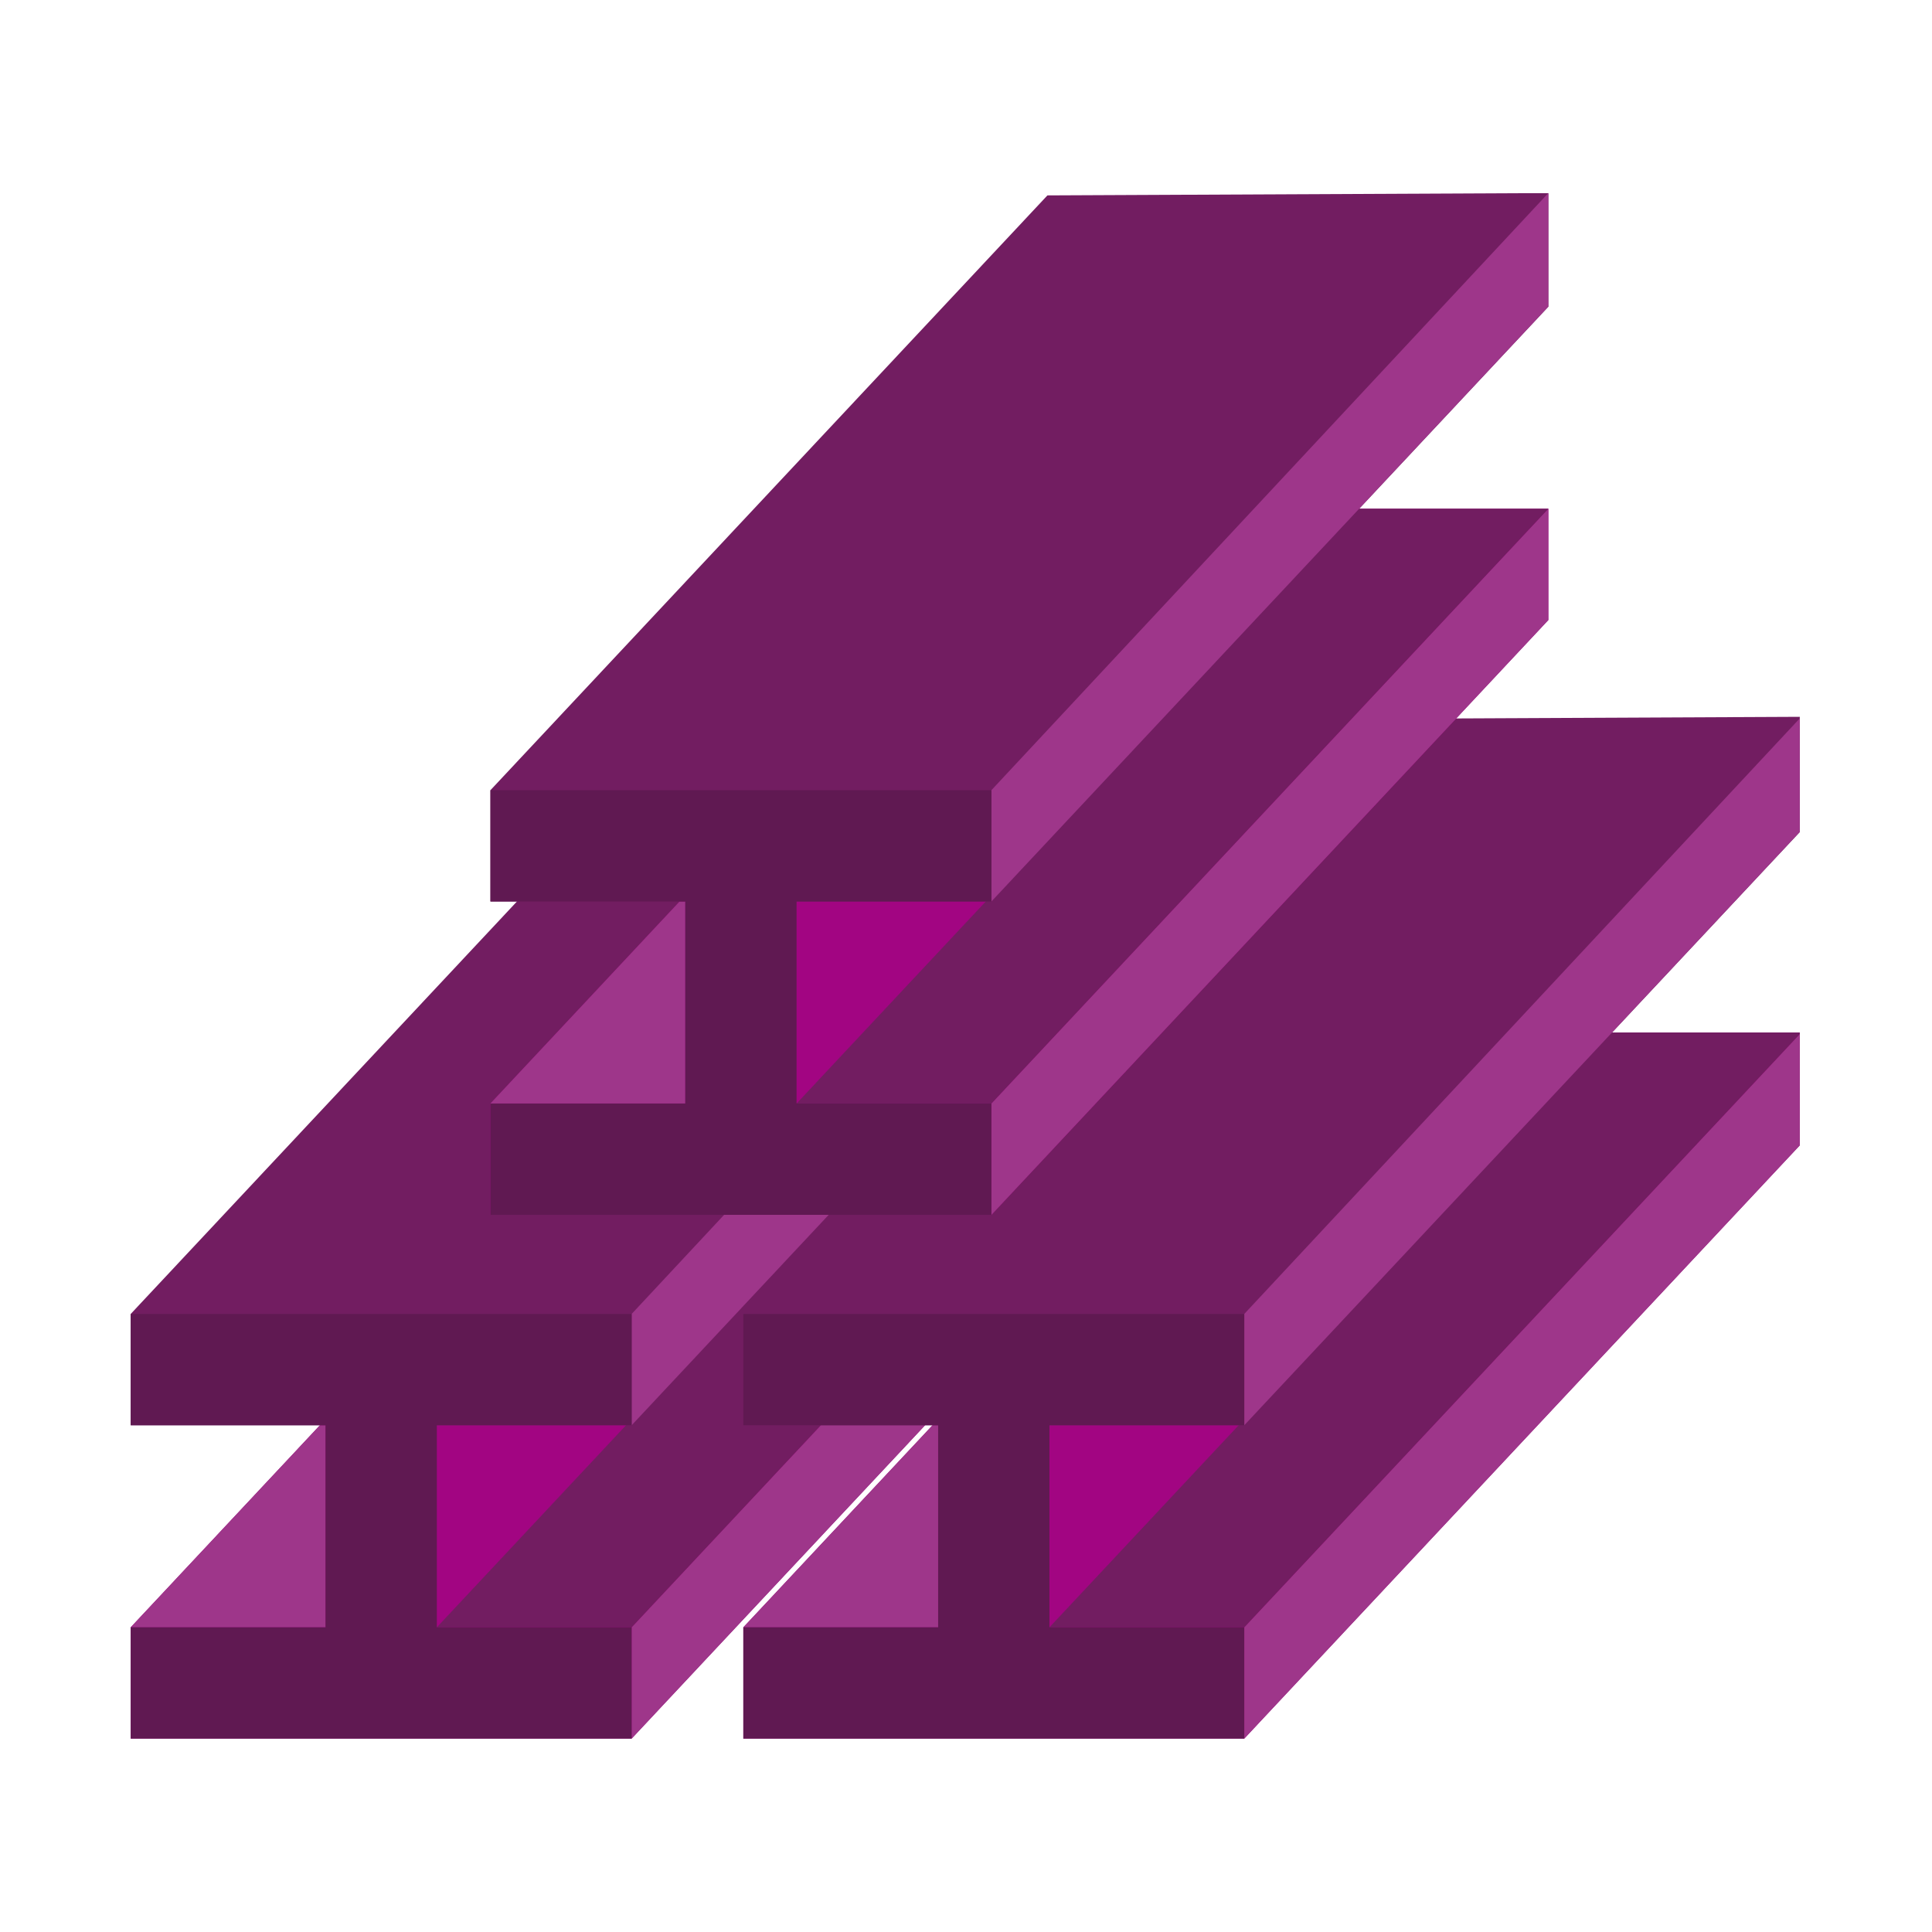 <?xml version="1.0" encoding="utf-8"?>
<svg xmlns="http://www.w3.org/2000/svg" height="500" preserveAspectRatio="xMidYMid meet" version="1.0" viewBox="0 0 375 375" width="500" zoomAndPan="magnify">
  <defs>
    <clipPath id="67893f9676">
      <path clip-rule="nonzero" d="M 25.336 200 L 231 200 L 231 337.5 L 25.336 337.5 Z M 25.336 200"/>
    </clipPath>
    <clipPath id="ac7ffe0779">
      <path clip-rule="nonzero" d="M 25.336 276 L 64 276 L 64 316 L 25.336 316 Z M 25.336 276"/>
    </clipPath>
    <clipPath id="a9ff28845a">
      <path clip-rule="nonzero" d="M 122 200 L 231 200 L 231 337.5 L 122 337.5 Z M 122 200"/>
    </clipPath>
    <clipPath id="073c2bc732">
      <path clip-rule="nonzero" d="M 25.336 139 L 231 139 L 231 277 L 25.336 277 Z M 25.336 139"/>
    </clipPath>
    <clipPath id="38c0b31e80">
      <path clip-rule="nonzero" d="M 25.336 315 L 123 315 L 123 337.5 L 25.336 337.5 Z M 25.336 315"/>
    </clipPath>
    <clipPath id="d7708f5747">
      <path clip-rule="nonzero" d="M 25.336 255 L 123 255 L 123 277 L 25.336 277 Z M 25.336 255"/>
    </clipPath>
    <clipPath id="c99b2ed23a">
      <path clip-rule="nonzero" d="M 144 200 L 349.336 200 L 349.336 337.5 L 144 337.5 Z M 144 200"/>
    </clipPath>
    <clipPath id="e351adee24">
      <path clip-rule="nonzero" d="M 241 200 L 349.336 200 L 349.336 337.5 L 241 337.5 Z M 241 200"/>
    </clipPath>
    <clipPath id="6ed971e062">
      <path clip-rule="nonzero" d="M 203 200 L 349.336 200 L 349.336 316 L 203 316 Z M 203 200"/>
    </clipPath>
    <clipPath id="694518c863">
      <path clip-rule="nonzero" d="M 144 139 L 349.336 139 L 349.336 277 L 144 277 Z M 144 139"/>
    </clipPath>
    <clipPath id="547929be93">
      <path clip-rule="nonzero" d="M 241 139 L 349.336 139 L 349.336 277 L 241 277 Z M 241 139"/>
    </clipPath>
    <clipPath id="9688d7ddc4">
      <path clip-rule="nonzero" d="M 144 315 L 242 315 L 242 337.5 L 144 337.5 Z M 144 315"/>
    </clipPath>
    <clipPath id="20624c6a35">
      <path clip-rule="nonzero" d="M 95 37.5 L 301 37.5 L 301 175 L 95 175 Z M 95 37.5"/>
    </clipPath>
    <clipPath id="4948bd3003">
      <path clip-rule="nonzero" d="M 192 37.5 L 301 37.5 L 301 175 L 192 175 Z M 192 37.5"/>
    </clipPath>
  </defs>
  <g clip-path="url(#67893f9676)">
    <path d="M 122.602 337.461 L 25.371 337.461 L 25.371 315.859 C 97.441 238.891 133.48 200.406 133.48 200.406 C 198.301 200.406 230.711 200.406 230.711 200.406 L 230.711 222.012 Z M 122.602 337.461" fill="#a20582" fill-opacity="1" fill-rule="evenodd"/>
  </g>
  <g clip-path="url(#ac7ffe0779)">
    <path d="M 63.184 315.859 L 63.184 276.641 L 62.094 276.641 C 51.117 288.363 38.875 301.434 25.371 315.859 Z M 63.184 315.859" fill="#9e368a" fill-opacity="1" fill-rule="evenodd"/>
  </g>
  <g clip-path="url(#a9ff28845a)">
    <path d="M 122.602 337.461 C 122.602 323.059 122.602 315.859 122.602 315.859 C 194.676 238.891 230.711 200.406 230.711 200.406 C 230.711 214.809 230.711 222.012 230.711 222.012 C 158.641 298.977 122.602 337.461 122.602 337.461 Z M 122.602 337.461" fill="#9e368a" fill-opacity="1" fill-rule="evenodd"/>
  </g>
  <path d="M 192.898 200.406 L 84.789 315.859 C 109.996 315.859 122.602 315.859 122.602 315.859 C 194.676 238.891 230.711 200.406 230.711 200.406 C 205.504 200.406 192.898 200.406 192.898 200.406 Z M 192.898 200.406" fill="#721d61" fill-opacity="1" fill-rule="evenodd"/>
  <g clip-path="url(#073c2bc732)">
    <path d="M 122.602 276.641 L 25.371 276.641 L 25.371 255.039 L 133.48 139.586 L 230.711 139.133 L 230.711 161.191 Z M 122.602 276.641" fill="#721d61" fill-opacity="1" fill-rule="evenodd"/>
  </g>
  <path d="M 230.711 139.133 C 230.711 153.84 230.711 161.191 230.711 161.191 L 122.602 276.641 C 122.602 262.238 122.602 255.039 122.602 255.039 C 194.676 177.77 230.711 139.133 230.711 139.133 Z M 230.711 139.133" fill="#9e368a" fill-opacity="1" fill-rule="evenodd"/>
  <path d="M 63.184 274.137 L 84.789 274.137 L 84.789 326.66 L 63.184 326.66 Z M 63.184 274.137" fill="#601952" fill-opacity="1" fill-rule="evenodd"/>
  <g clip-path="url(#38c0b31e80)">
    <path d="M 25.371 315.859 L 122.602 315.859 L 122.602 337.461 L 25.371 337.461 Z M 25.371 315.859" fill="#601952" fill-opacity="1" fill-rule="evenodd"/>
  </g>
  <g clip-path="url(#d7708f5747)">
    <path d="M 25.371 255.039 L 122.602 255.039 L 122.602 276.641 L 25.371 276.641 Z M 25.371 255.039" fill="#601952" fill-opacity="1" fill-rule="evenodd"/>
  </g>
  <g clip-path="url(#c99b2ed23a)">
    <path d="M 241.512 337.461 L 144.281 337.461 L 144.281 315.859 C 216.352 238.891 252.391 200.406 252.391 200.406 C 317.211 200.406 349.621 200.406 349.621 200.406 L 349.621 222.012 Z M 241.512 337.461" fill="#a20582" fill-opacity="1" fill-rule="evenodd"/>
  </g>
  <path d="M 182.094 315.859 L 182.094 276.641 L 181 276.641 C 170.027 288.363 157.785 301.434 144.281 315.859 Z M 182.094 315.859" fill="#9e368a" fill-opacity="1" fill-rule="evenodd"/>
  <g clip-path="url(#e351adee24)">
    <path d="M 241.512 337.461 C 241.512 323.059 241.512 315.859 241.512 315.859 C 313.586 238.891 349.621 200.406 349.621 200.406 C 349.621 214.809 349.621 222.012 349.621 222.012 C 277.547 298.977 241.512 337.461 241.512 337.461 Z M 241.512 337.461" fill="#9e368a" fill-opacity="1" fill-rule="evenodd"/>
  </g>
  <g clip-path="url(#6ed971e062)">
    <path d="M 311.805 200.406 L 203.699 315.859 C 228.906 315.859 241.512 315.859 241.512 315.859 C 313.586 238.891 349.621 200.406 349.621 200.406 C 324.41 200.406 311.805 200.406 311.805 200.406 Z M 311.805 200.406" fill="#721d61" fill-opacity="1" fill-rule="evenodd"/>
  </g>
  <g clip-path="url(#694518c863)">
    <path d="M 241.512 276.641 L 144.281 276.641 L 144.281 255.039 L 252.391 139.586 L 349.621 139.133 L 349.621 161.191 Z M 241.512 276.641" fill="#721d61" fill-opacity="1" fill-rule="evenodd"/>
  </g>
  <g clip-path="url(#547929be93)">
    <path d="M 349.621 139.133 C 349.621 153.84 349.621 161.191 349.621 161.191 L 241.512 276.641 C 241.512 262.238 241.512 255.039 241.512 255.039 C 313.586 177.77 349.621 139.133 349.621 139.133 Z M 349.621 139.133" fill="#9e368a" fill-opacity="1" fill-rule="evenodd"/>
  </g>
  <path d="M 182.094 274.137 L 203.695 274.137 L 203.695 326.66 L 182.094 326.66 Z M 182.094 274.137" fill="#601952" fill-opacity="1" fill-rule="evenodd"/>
  <g clip-path="url(#9688d7ddc4)">
    <path d="M 144.281 315.859 L 241.512 315.859 L 241.512 337.461 L 144.281 337.461 Z M 144.281 315.859" fill="#601952" fill-opacity="1" fill-rule="evenodd"/>
  </g>
  <path d="M 144.281 255.039 L 241.512 255.039 L 241.512 276.641 L 144.281 276.641 Z M 144.281 255.039" fill="#601952" fill-opacity="1" fill-rule="evenodd"/>
  <path d="M 192.43 235.797 L 95.195 235.797 L 95.195 214.195 C 167.27 137.227 203.305 98.742 203.305 98.742 C 268.125 98.742 300.535 98.742 300.535 98.742 L 300.535 120.348 Z M 192.43 235.797" fill="#a20582" fill-opacity="1" fill-rule="evenodd"/>
  <path d="M 133.012 214.195 L 133.012 174.98 L 131.918 174.98 C 120.941 186.699 108.703 199.773 95.195 214.195 Z M 133.012 214.195" fill="#9e368a" fill-opacity="1" fill-rule="evenodd"/>
  <path d="M 192.43 235.797 C 192.43 221.395 192.43 214.195 192.43 214.195 C 264.5 137.227 300.535 98.742 300.535 98.742 C 300.535 113.145 300.535 120.348 300.535 120.348 C 228.465 197.312 192.43 235.797 192.43 235.797 Z M 192.43 235.797" fill="#9e368a" fill-opacity="1" fill-rule="evenodd"/>
  <path d="M 262.723 98.742 L 154.613 214.195 C 179.824 214.195 192.43 214.195 192.43 214.195 C 264.5 137.227 300.535 98.742 300.535 98.742 C 275.328 98.742 262.723 98.742 262.723 98.742 Z M 262.723 98.742" fill="#721d61" fill-opacity="1" fill-rule="evenodd"/>
  <g clip-path="url(#20624c6a35)">
    <path d="M 192.43 174.977 L 95.195 174.977 L 95.195 153.375 L 203.305 37.926 L 300.535 37.473 L 300.535 59.527 Z M 192.43 174.977" fill="#721d61" fill-opacity="1" fill-rule="evenodd"/>
  </g>
  <g clip-path="url(#4948bd3003)">
    <path d="M 300.535 37.473 C 300.535 52.176 300.535 59.527 300.535 59.527 L 192.43 174.977 C 192.43 160.578 192.43 153.375 192.43 153.375 C 264.5 76.105 300.535 37.473 300.535 37.473 Z M 300.535 37.473" fill="#9e368a" fill-opacity="1" fill-rule="evenodd"/>
  </g>
  <path d="M 133.012 172.473 L 154.613 172.473 L 154.613 224.996 L 133.012 224.996 Z M 133.012 172.473" fill="#601952" fill-opacity="1" fill-rule="evenodd"/>
  <path d="M 95.195 214.195 L 192.43 214.195 L 192.43 235.797 L 95.195 235.797 Z M 95.195 214.195" fill="#601952" fill-opacity="1" fill-rule="evenodd"/>
  <path d="M 95.195 153.375 L 192.43 153.375 L 192.43 174.977 L 95.195 174.977 Z M 95.195 153.375" fill="#601952" fill-opacity="1" fill-rule="evenodd"/>
</svg>